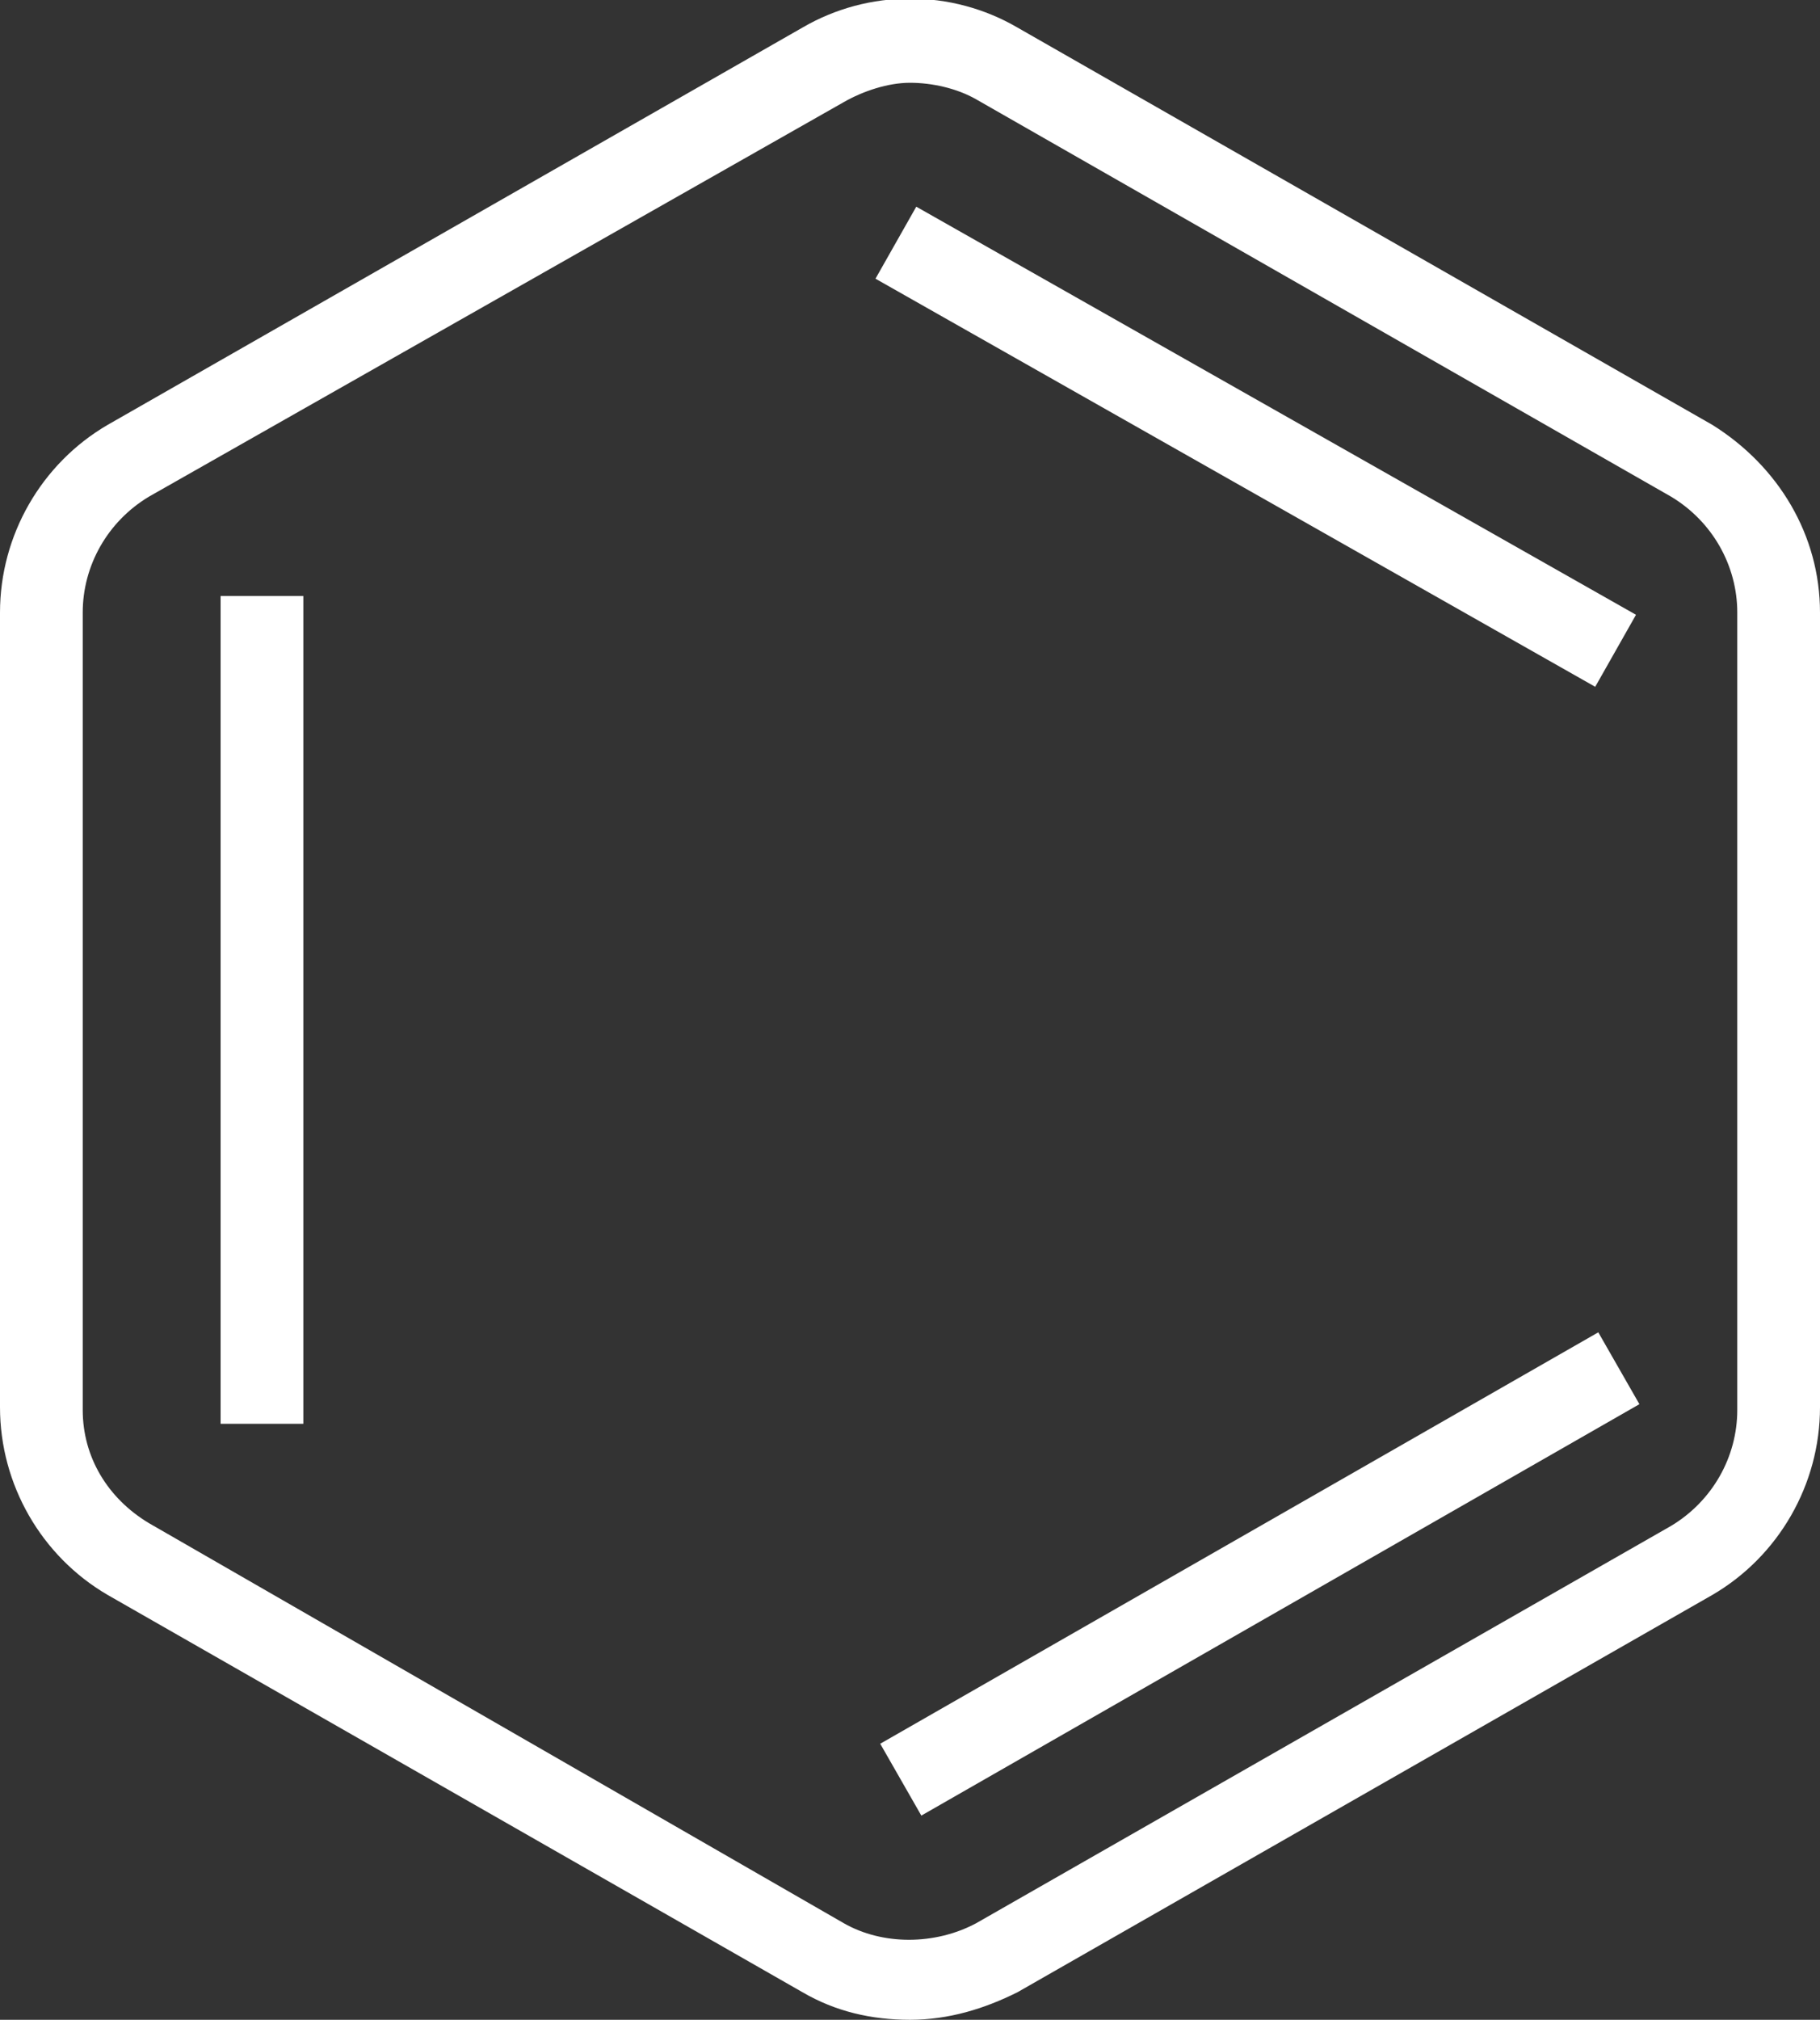 <svg xmlns="http://www.w3.org/2000/svg" xmlns:xlink="http://www.w3.org/1999/xlink" id="Layer_1" x="0px" y="0px" viewBox="0 0 66 73.2" style="enable-background:new 0 0 66 73.2;" xml:space="preserve"><rect x="0" y="0" width="66" height="73.2" fill="#333333" stroke="none"/> <style type="text/css"> .st0{fill:#FFFFFF;} </style> <g> <path class="st0" d="M62.1,15.4L36.9,1c-2.4-1.4-5.4-1.4-7.8,0L3.9,15.4c-2.4,1.4-3.9,4-3.9,6.8V51c0,2.8,1.5,5.4,3.9,6.8 l25.2,14.4c1.2,0.7,2.5,1,3.9,1s2.7-0.4,3.9-1l25.2-14.4c2.4-1.4,3.9-4,3.9-6.8V22.2C66,19.4,64.5,16.9,62.1,15.4z M63,51.1 c0,1.7-0.9,3.3-2.4,4.2L35.4,69.7c-1.5,0.8-3.4,0.8-4.8,0L5.4,55.2C3.9,54.3,3,52.8,3,51.1V22.2c0-1.7,0.9-3.3,2.4-4.2L30.6,3.7 C31.3,3.3,32.2,3,33,3s1.7,0.2,2.4,0.6L60.6,18c1.5,0.9,2.4,2.5,2.4,4.2C63,22.2,63,51.1,63,51.1z"></path> <rect x="8" y="21.6" class="st0" width="3" height="30"></rect> <rect x="30.7" y="55.5" transform="matrix(0.868 -0.497 0.497 0.868 -22.311 30.279)" class="st0" width="30" height="3"></rect> <rect x="44.1" y="1.2" transform="matrix(0.493 -0.87 0.87 0.493 8.963 47.876)" class="st0" width="3" height="30"></rect> </g> </svg>